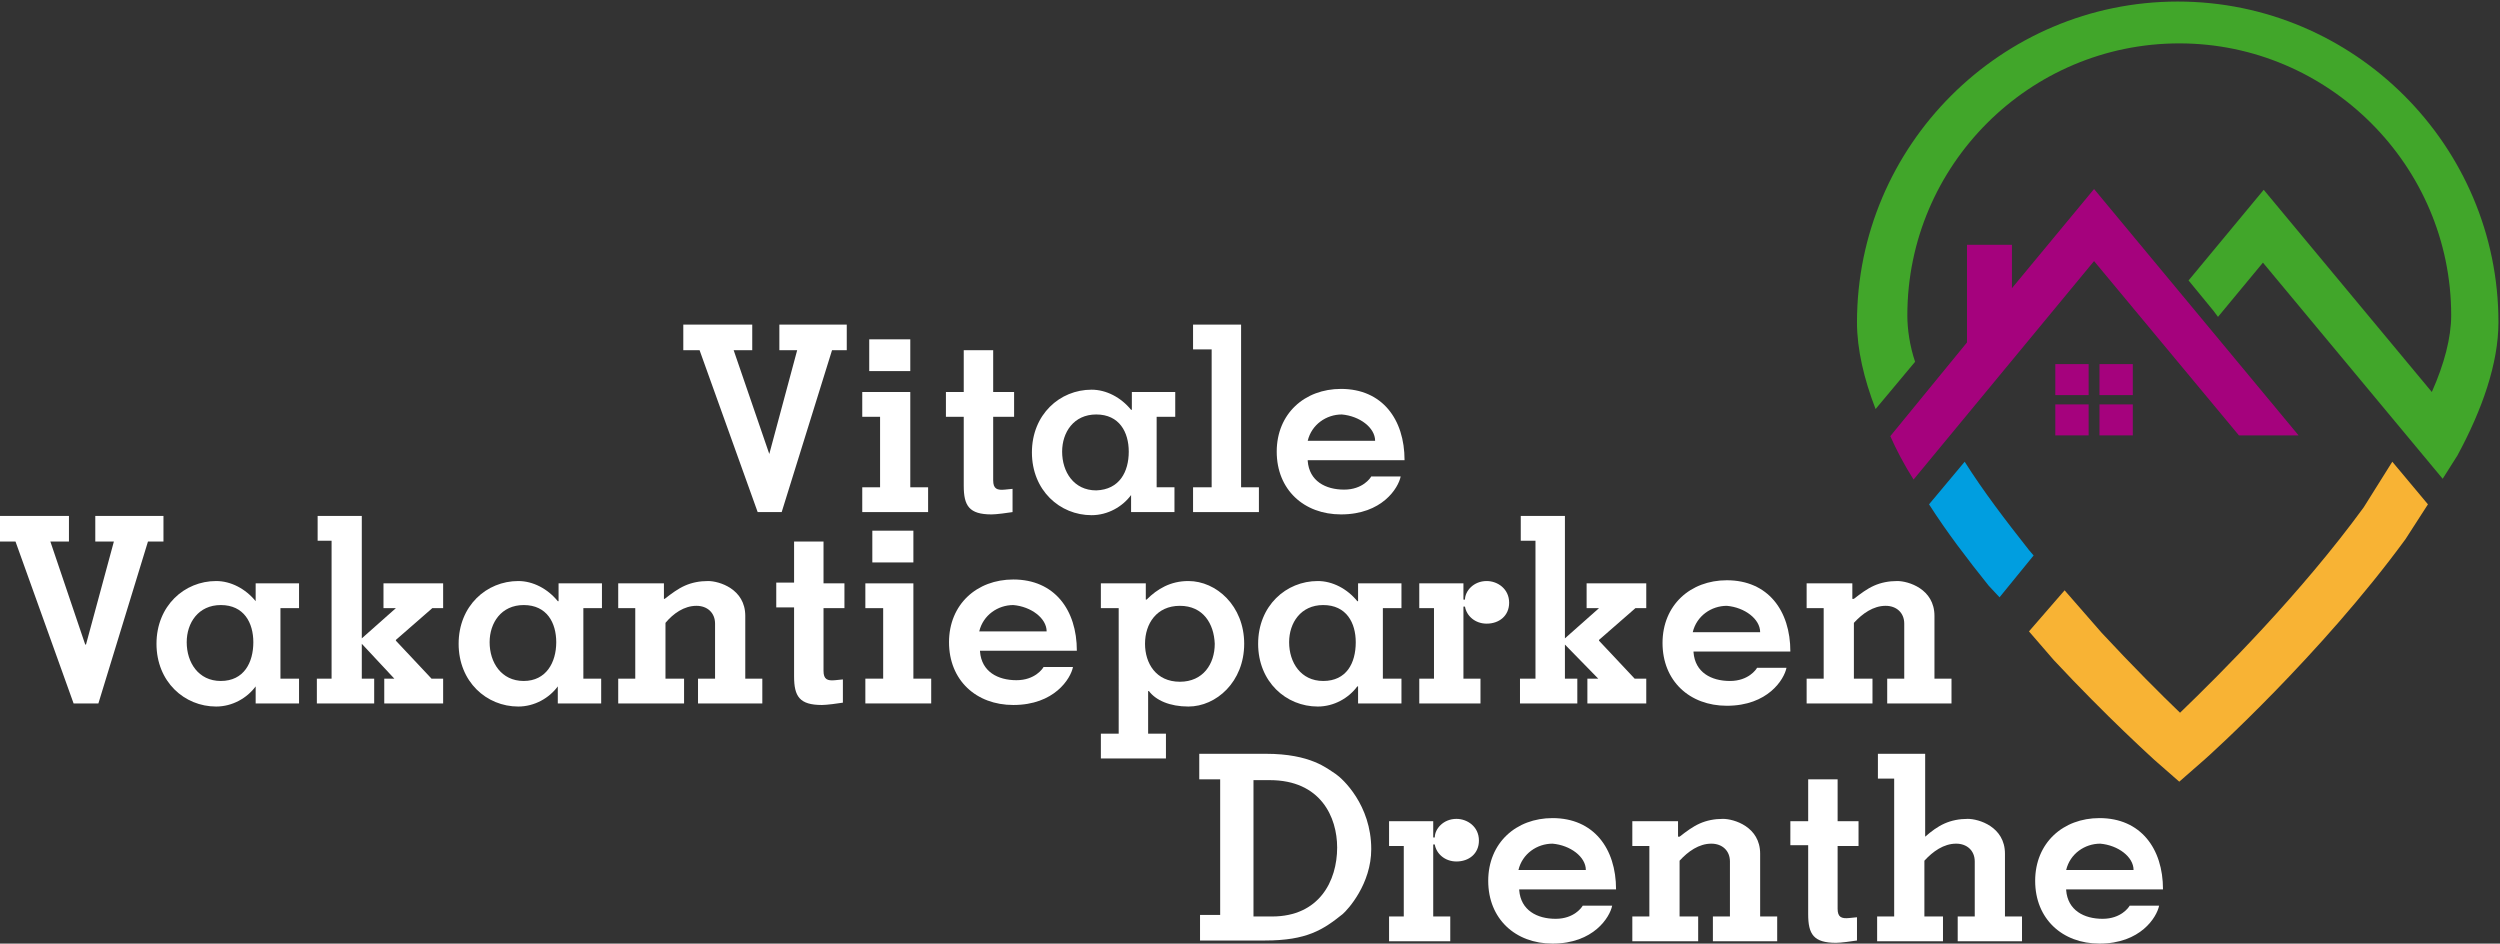 <?xml version="1.0" encoding="utf-8"?>
<!-- Generator: Adobe Illustrator 25.4.1, SVG Export Plug-In . SVG Version: 6.00 Build 0)  -->
<svg version="1.1" id="Laag_1" xmlns="http://www.w3.org/2000/svg" xmlns:xlink="http://www.w3.org/1999/xlink" x="0px" y="0px"
	 viewBox="0 0 322.7 121.8" style="enable-background:new 0 0 322.7 121.8;" xml:space="preserve">
<rect x="0" y="0" width="322.7" height="121.8" fill="#333333" stroke="none"/>
<style type="text/css">
	.st0{fill:#FFFFFF;}
	.st1{fill:#A5027D;}
	.st2{fill:#41A62A;}
	.st3{fill:#009EE0;}
	.st4{fill:#F8B334;}
</style>
<g>
	<polygon class="st0" points="88.2,41.9 97.1,41.9 97.1,45.2 94.7,45.2 99.3,58.6 99.3,58.6 102.9,45.2 100.6,45.2 100.6,41.9 
		109.3,41.9 109.3,45.2 107.4,45.2 100.9,66.1 97.8,66.1 90.3,45.2 88.2,45.2 	"/>
	<path class="st0" d="M117.5,47.9h-5.3v-4.1h5.3V47.9z M111.3,50.6h6.2v12.3h2.3v3.2h-8.5v-3.2h2.3v-9.1h-2.3V50.6z"/>
	<g>
		<path class="st0" d="M124.4,50.6v-5.4h3.8v5.4h2.7v3.2h-2.7V62c0,1.1,0.5,1.3,1.5,1.2l1-0.1v3c-0.6,0.1-2.1,0.3-2.7,0.3
			c-2.9,0-3.6-1.1-3.6-3.7v-8.9h-2.3v-3.2H124.4z"/>
		<path class="st0" d="M145.7,58.3c0-2.5-1.2-4.8-4.2-4.8c-2.9,0-4.4,2.3-4.4,4.8c0,2.6,1.5,5,4.4,5
			C144.5,63.2,145.7,60.9,145.7,58.3 M149.2,62.9h2.4v3.2H146v-2.2H146c-1.1,1.5-3,2.6-5.1,2.6c-4.1,0-7.7-3.2-7.7-8.1
			c0-4.9,3.6-8.1,7.7-8.1c1.9,0,3.8,1,5.1,2.6h0.1v-2.3h5.6v3.2h-2.4V62.9z"/>
	</g>
	<polygon class="st0" points="154,66.1 154,62.9 156.4,62.9 156.4,45.1 154,45.1 154,41.9 160.2,41.9 160.2,62.9 162.5,62.9 
		162.5,66.1 	"/>
	<g>
		<path class="st0" d="M177.5,56.9c0-1.7-2-3.2-4.3-3.4c-2,0-3.9,1.3-4.4,3.4H177.5z M168.8,59.5c0.2,2.6,2.3,3.7,4.7,3.7
			c2.4,0,3.4-1.5,3.5-1.7h3.8c-0.3,1.5-2.4,4.9-7.7,4.9c-4.8,0-8.3-3.2-8.3-8.1c0-4.9,3.6-8.1,8.3-8.1c5.3,0,8.2,3.9,8.2,9.2H168.8z
			"/>
	</g>
	<polygon class="st0" points="12.3,66.6 12.3,69.9 14.7,69.9 11.1,83.2 11,83.2 6.5,69.9 8.9,69.9 8.9,66.6 0,66.6 0,69.9 2,69.9 
		9.5,90.8 12.7,90.8 19.1,69.9 21.1,69.9 21.1,66.6 	"/>
	<g>
		<path class="st0" d="M32.7,82.9c0-2.5-1.2-4.8-4.2-4.8c-2.9,0-4.4,2.3-4.4,4.8c0,2.6,1.5,5,4.4,5C31.5,87.9,32.7,85.5,32.7,82.9
			 M36.2,87.6h2.4v3.2H33v-2.2H33c-1.1,1.5-3,2.6-5.1,2.6c-4.1,0-7.7-3.2-7.7-8.1c0-4.9,3.6-8.1,7.7-8.1c1.9,0,3.8,1,5.1,2.6H33
			v-2.3h5.6v3.2h-2.4V87.6z"/>
	</g>
	<polygon class="st0" points="57.2,87.6 57.2,90.8 49.6,90.8 49.6,87.6 50.9,87.6 46.7,83.1 46.7,87.6 48.3,87.6 48.3,90.8 
		40.9,90.8 40.9,87.6 42.8,87.6 42.8,69.8 41,69.8 41,66.6 46.7,66.6 46.7,82.4 51.1,78.5 49.5,78.5 49.5,75.3 57.2,75.3 57.2,78.5 
		55.8,78.5 51.1,82.6 51.1,82.7 55.7,87.6 	"/>
	<g>
		<path class="st0" d="M71.8,82.9c0-2.5-1.2-4.8-4.2-4.8c-2.9,0-4.4,2.3-4.4,4.8c0,2.6,1.5,5,4.4,5C70.5,87.9,71.8,85.5,71.8,82.9
			 M75.2,87.6h2.4v3.2h-5.6v-2.2H72c-1.1,1.5-3,2.6-5.1,2.6c-4.1,0-7.7-3.2-7.7-8.1c0-4.9,3.6-8.1,7.7-8.1c1.9,0,3.8,1,5.1,2.6h0.1
			v-2.3h5.6v3.2h-2.4V87.6z"/>
		<path class="st0" d="M85.8,77.3c0.9-0.7,1.7-1.3,2.6-1.7c0.9-0.4,1.9-0.6,3-0.6c1.4,0,4.8,1,4.8,4.5v8.1h2.2v3.2h-8.3v-3.2h2.2
			v-7.1c0-1.4-1-2.3-2.4-2.3c-1.6,0-3,1-4,2.2v7.2h2.4v3.2h-8.5v-3.2h2.2v-9.1h-2.2v-3.2h5.9V77.3z"/>
		<path class="st0" d="M102.5,75.3v-5.4h3.8v5.4h2.7v3.2h-2.7v8.1c0,1.1,0.5,1.3,1.5,1.2l1-0.1v3c-0.6,0.1-2.1,0.3-2.7,0.3
			c-2.9,0-3.6-1.1-3.6-3.7v-8.9h-2.3v-3.2H102.5z"/>
	</g>
	<path class="st0" d="M117.9,72.6h-5.3v-4.1h5.3V72.6z M111.7,75.3h6.2v12.3h2.3v3.2h-8.5v-3.2h2.3v-9.1h-2.3V75.3z"/>
	<g>
		<path class="st0" d="M135.1,81.5c0-1.7-2-3.2-4.3-3.4c-2,0-3.9,1.3-4.4,3.4H135.1z M126.5,84.1c0.2,2.6,2.3,3.7,4.7,3.7
			c2.4,0,3.4-1.5,3.5-1.7h3.8c-0.3,1.5-2.4,4.9-7.7,4.9c-4.8,0-8.3-3.2-8.3-8.1c0-4.9,3.6-8.1,8.3-8.1c5.3,0,8.2,3.9,8.2,9.2H126.5z
			"/>
		<path class="st0" d="M152.3,78.2c-3,0-4.5,2.3-4.5,4.9c0,2.5,1.4,4.9,4.5,4.9c3,0,4.5-2.3,4.5-4.9
			C156.7,80.5,155.3,78.2,152.3,78.2 M148,77.4c1.4-1.4,3.1-2.4,5.4-2.4c3.6,0,7.2,3.2,7.2,8.1c0,4.9-3.6,8.1-7.2,8.1
			c-2.4,0-4.2-0.8-5.1-2l0,0h-0.1v5.5h2.3v3.2h-8.4v-3.2h2.3V78.5h-2.3v-3.2h5.8V77.4z"/>
		<path class="st0" d="M175,82.9c0-2.5-1.2-4.8-4.2-4.8c-2.9,0-4.4,2.3-4.4,4.8c0,2.6,1.5,5,4.4,5C173.8,87.9,175,85.6,175,82.9
			 M178.5,87.6h2.4v3.2h-5.6v-2.2h-0.1c-1.1,1.5-3,2.6-5.1,2.6c-4.1,0-7.7-3.2-7.7-8.1c0-4.9,3.6-8.1,7.7-8.1c1.9,0,3.8,1,5.1,2.6
			h0.1v-2.3h5.6v3.2h-2.4V87.6z"/>
		<path class="st0" d="M188.9,77.4h0.2c0-1.1,1.1-2.4,2.8-2.4c1.4,0,2.9,1,2.9,2.8c0,1.7-1.3,2.7-2.9,2.7c-1.5,0-2.6-1-2.8-2.2h-0.2
			v9.3h2.2v3.2h-7.9v-3.2h1.9v-9.1h-1.9v-3.2h5.7V77.4z"/>
	</g>
	<polygon class="st0" points="212.5,87.6 212.5,90.8 204.9,90.8 204.9,87.6 206.3,87.6 202,83.2 202,87.6 203.6,87.6 203.6,90.8 
		196.2,90.8 196.2,87.6 198.2,87.6 198.2,69.8 196.3,69.8 196.3,66.6 202,66.6 202,82.4 206.4,78.5 204.8,78.5 204.8,75.3 
		212.5,75.3 212.5,78.5 211.1,78.5 206.4,82.6 206.4,82.7 211,87.6 	"/>
	<g>
		<path class="st0" d="M227.2,81.6c0-1.7-2-3.2-4.3-3.4c-2,0-3.9,1.3-4.4,3.4H227.2z M218.6,84.2c0.2,2.6,2.3,3.7,4.7,3.7
			c2.4,0,3.4-1.5,3.5-1.7h3.8c-0.3,1.5-2.4,4.9-7.7,4.9c-4.8,0-8.3-3.2-8.3-8.1c0-4.9,3.6-8.1,8.3-8.1c5.3,0,8.2,3.9,8.2,9.2H218.6z
			"/>
		<path class="st0" d="M239.3,77.3c0.9-0.7,1.7-1.3,2.6-1.7c0.9-0.4,1.9-0.6,3-0.6c1.4,0,4.8,1,4.8,4.5v8.1h2.2v3.2h-8.3v-3.2h2.2
			v-7.1c0-1.4-1-2.3-2.4-2.3c-1.6,0-3,1-4.1,2.2v7.2h2.4v3.2h-8.5v-3.2h2.2v-9.1h-2.2v-3.2h5.9V77.3z"/>
		<path class="st0" d="M161.8,118.3h2.4c6.1,0,8.4-4.6,8.4-8.9c0-3.9-2.1-8.7-8.7-8.7h-2.1V118.3z M157.4,100.6h-2.6v-3.3h8.6
			c5.8,0,7.9,1.9,9,2.6c0.9,0.6,4.6,4,4.6,9.7c0,4.5-3,7.8-3.7,8.4c-2.5,2-4.6,3.4-10,3.4h-8.4v-3.3h2.6V100.6z"/>
		<path class="st0" d="M185,108.1h0.2c0-1.1,1.1-2.4,2.8-2.4c1.4,0,2.9,1,2.9,2.8c0,1.7-1.3,2.7-2.9,2.7c-1.5,0-2.6-1-2.8-2.2H185
			v9.3h2.2v3.2h-7.9v-3.2h1.9v-9.1h-1.9V106h5.7V108.1z"/>
		<path class="st0" d="M204.7,112.3c0-1.7-2-3.2-4.3-3.4c-2,0-3.9,1.3-4.4,3.4H204.7z M196.1,114.9c0.2,2.6,2.3,3.7,4.7,3.7
			c2.4,0,3.4-1.5,3.5-1.7h3.8c-0.3,1.5-2.4,4.9-7.7,4.9c-4.8,0-8.3-3.2-8.3-8.1c0-4.9,3.6-8.1,8.3-8.1c5.3,0,8.2,3.9,8.2,9.2H196.1z
			"/>
		<path class="st0" d="M216.8,108c0.9-0.7,1.7-1.3,2.6-1.7c0.9-0.4,1.9-0.6,3-0.6c1.4,0,4.8,1,4.8,4.5v8.1h2.2v3.2h-8.3v-3.2h2.2
			v-7.1c0-1.4-1-2.3-2.4-2.3c-1.6,0-3,1-4.1,2.2v7.2h2.4v3.2h-8.5v-3.2h2.2v-9.1h-2.2V106h5.9V108z"/>
		<path class="st0" d="M233.4,106v-5.4h3.8v5.4h2.7v3.2h-2.7v8.1c0,1.1,0.5,1.3,1.5,1.2l1-0.1v3c-0.6,0.1-2.1,0.3-2.7,0.3
			c-2.9,0-3.6-1.1-3.6-3.7v-8.9h-2.3V106H233.4z"/>
		<path class="st0" d="M242.4,100.5v-3.2h6.1V108c0.8-0.7,1.6-1.3,2.5-1.7c0.9-0.4,1.9-0.6,3-0.6c1.4,0,4.8,1,4.8,4.5v8.1h2.2v3.2
			h-8.3v-3.2h2.2v-7.1c0-1.4-1-2.3-2.4-2.3c-1.6,0-3,1-4.1,2.2v7.2h2.4v3.2h-8.5v-3.2h2.2v-17.8H242.4z"/>
		<path class="st0" d="M275.4,112.3c0-1.7-2-3.2-4.3-3.4c-2,0-3.9,1.3-4.4,3.4H275.4z M266.7,114.9c0.2,2.6,2.3,3.7,4.7,3.7
			c2.4,0,3.4-1.5,3.5-1.7h3.8c-0.3,1.5-2.4,4.9-7.7,4.9c-4.8,0-8.3-3.2-8.3-8.1c0-4.9,3.6-8.1,8.3-8.1c5.3,0,8.2,3.9,8.2,9.2H266.7z
			"/>
	</g>
	<rect x="265.3" y="47" class="st1" width="4.3" height="4"/>
	<rect x="271" y="47" class="st1" width="4.3" height="4"/>
	<rect x="265.3" y="52.2" class="st1" width="4.3" height="4"/>
	<rect x="271" y="52.2" class="st1" width="4.3" height="4"/>
	<g>
		<path class="st2" d="M247.2,46.7c-0.7-2.1-1-4.2-1-6c0-19.4,15.8-35.1,35.1-35.1s35.1,15.8,35.1,35.1c0,2.9-0.9,6.3-2.5,9.9
			l-21.7-26.1l-9.7,11.7l3.2,3.9l0.6,0.8l5.8-7l23.2,27.9l1.9-3c3.2-5.9,5.3-11.9,5.3-17.2c0-22.8-18.6-41.4-41.4-41.4
			c-22.8,0-41.4,18.6-41.4,41.4c0,3.5,0.9,7.3,2.4,11.2l0,0L247.2,46.7L247.2,46.7z"/>
		<path class="st3" d="M249,65.1l4.6-5.5c2.4,3.8,5.3,7.6,8.3,11.4l0.6,0.7l-4.4,5.4l-1.4-1.5C253.9,72.1,251.3,68.7,249,65.1
			L249,65.1z"/>
		<path class="st1" d="M247,61.9l23.3-28.2l18.7,22.5h7.7l-26.4-31.8l-10.6,12.8v-5.6h-5.8v12.6l-9.9,12.1
			C244.8,58.1,245.8,60,247,61.9z"/>
		<path class="st4" d="M261.9,81.5l3.2,3.7c7,7.5,12.8,12.7,13,12.9l3.2,2.8l3.2-2.8c0.6-0.5,15.1-13.6,26-28.5l2.9-4.5l-4.6-5.5
			l-3.7,5.9c-8.1,11.1-18.4,21.4-23.7,26.5c-2.5-2.4-6.1-6-10.1-10.3l-4.8-5.5L261.9,81.5z"/>
	</g>
</g>
</svg>
